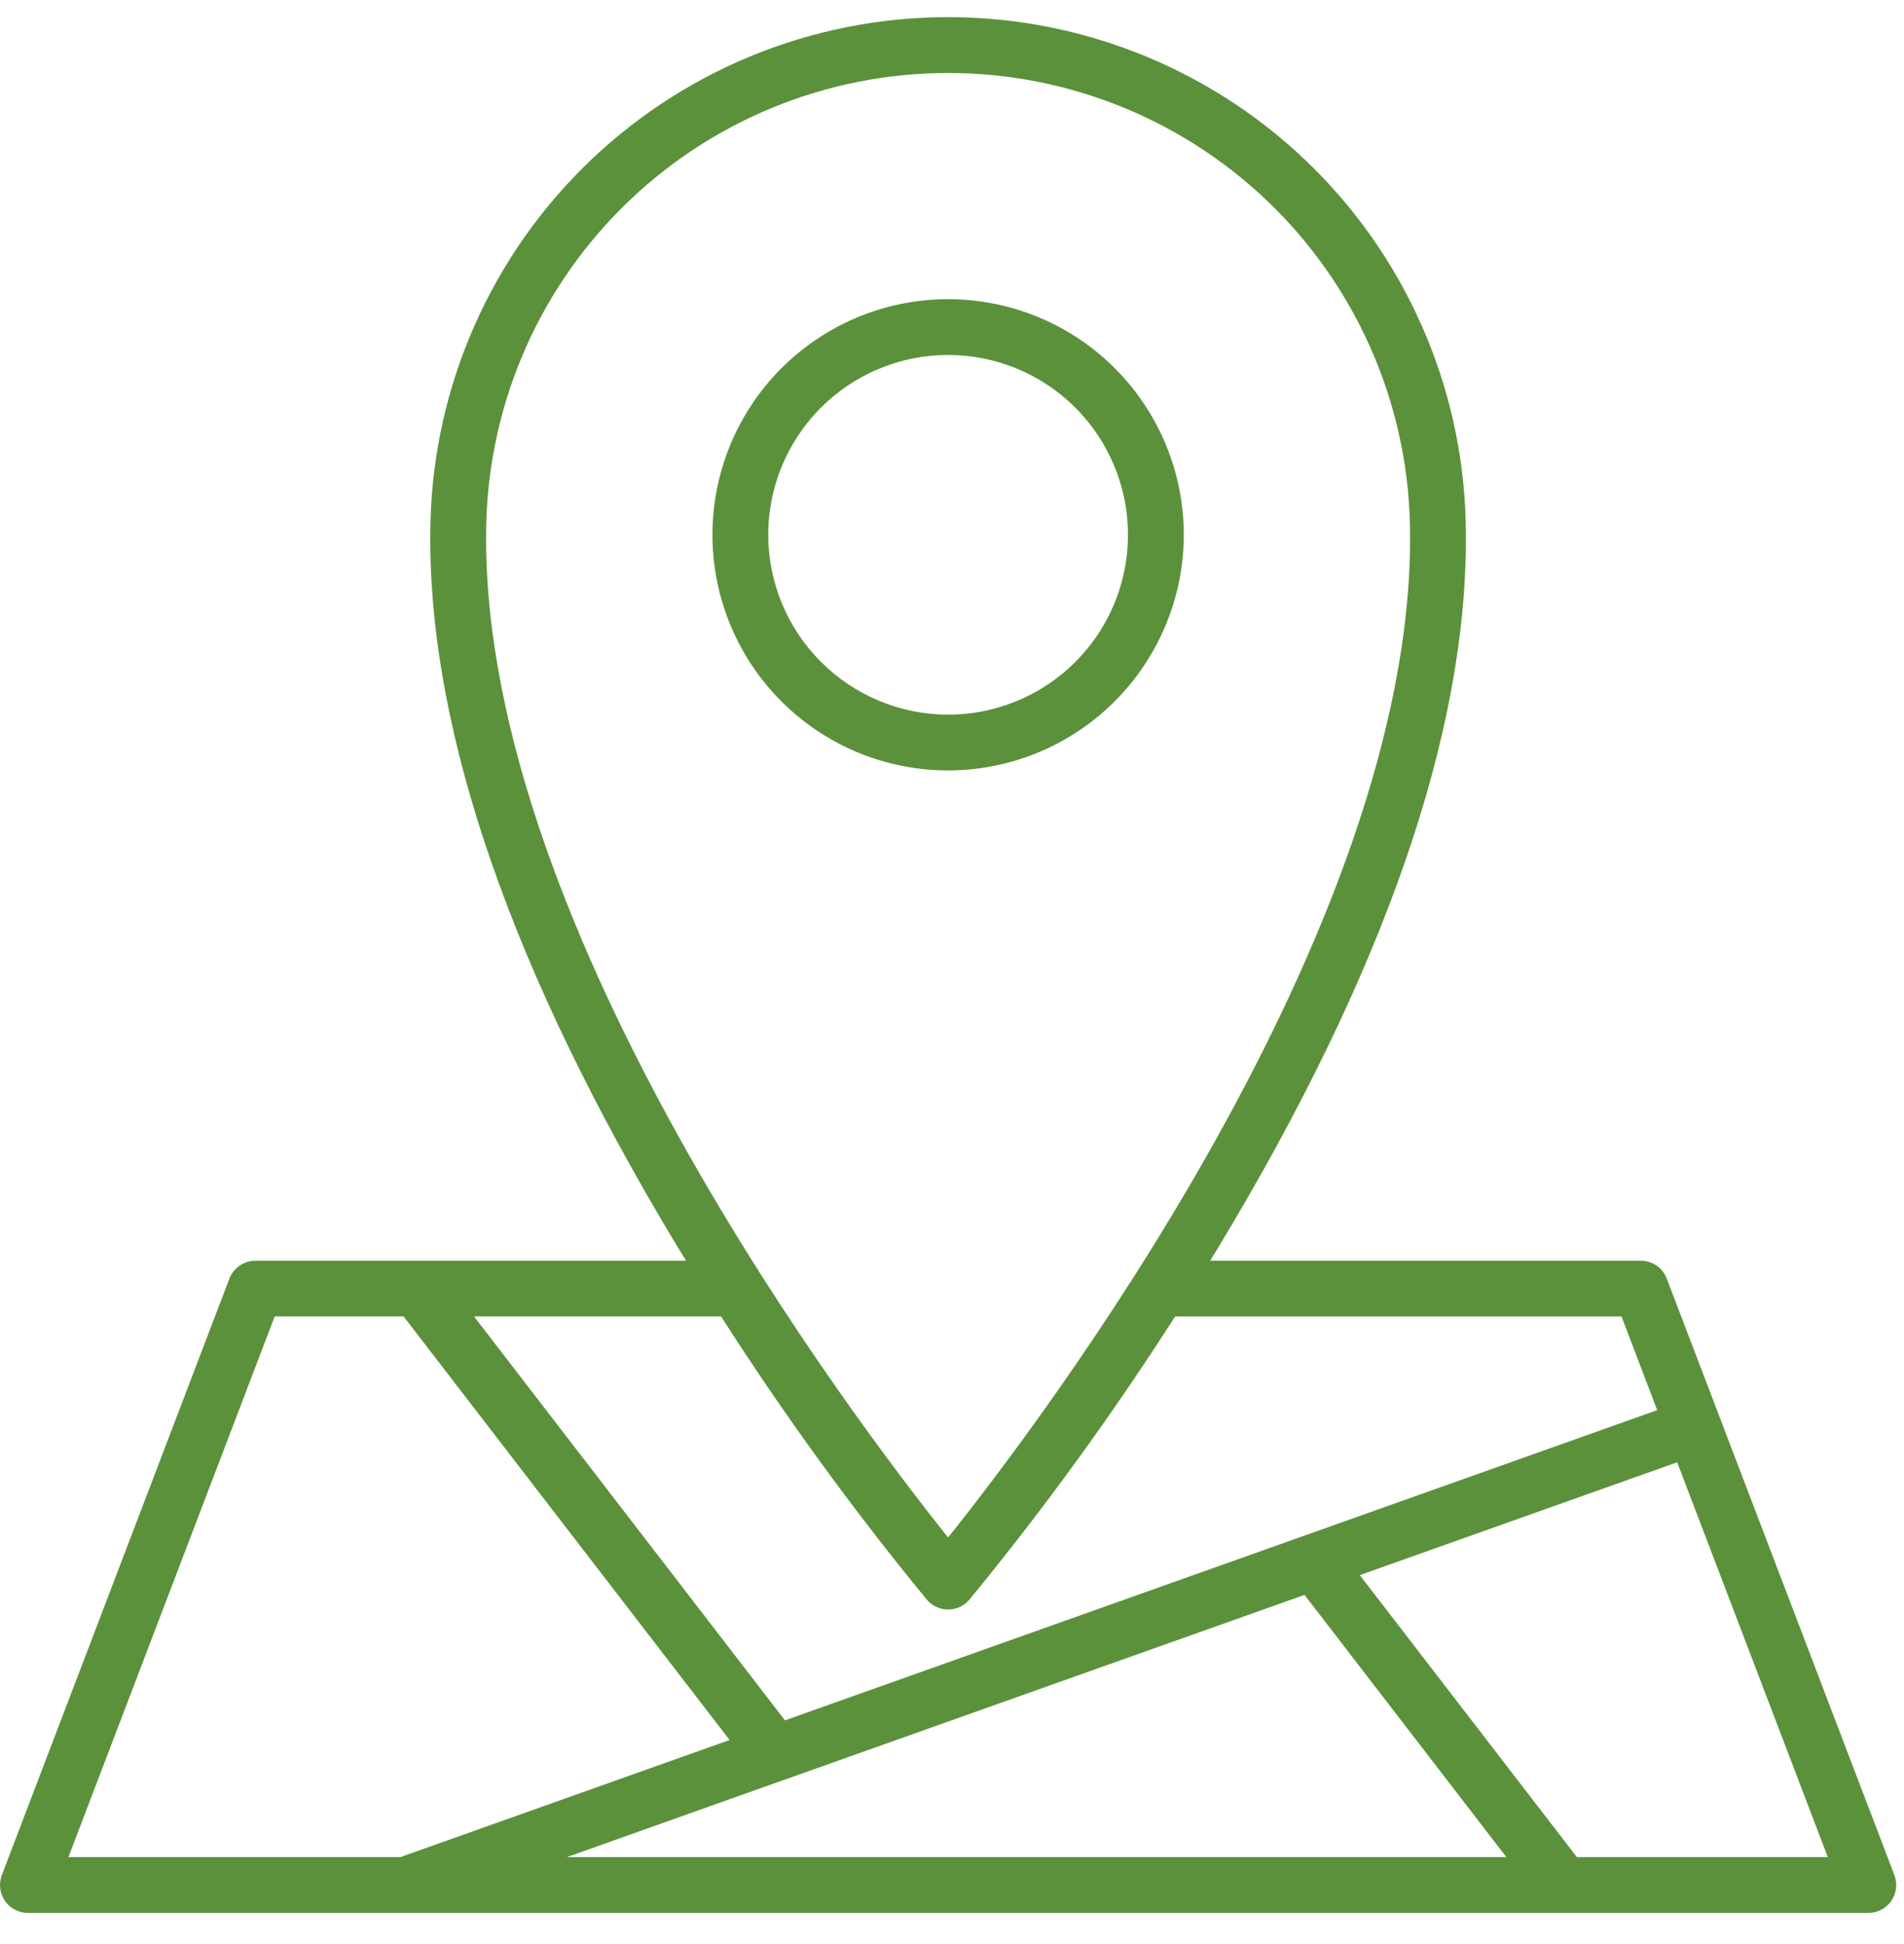 <?xml version="1.0" encoding="UTF-8"?> <svg xmlns="http://www.w3.org/2000/svg" width="47" height="48" viewBox="0 0 47 48" fill="none"> <path d="M29.222 13.204C29.222 12.053 28.88 10.928 28.241 9.972C27.602 9.015 26.693 8.269 25.63 7.829C24.567 7.389 23.397 7.274 22.268 7.498C21.14 7.723 20.103 8.277 19.29 9.091C18.476 9.904 17.922 10.941 17.698 12.07C17.473 13.198 17.589 14.368 18.029 15.431C18.469 16.494 19.215 17.403 20.172 18.042C21.128 18.681 22.253 19.022 23.404 19.022C24.947 19.02 26.425 18.407 27.516 17.316C28.607 16.225 29.22 14.746 29.222 13.204ZM18.964 13.204C18.964 12.325 19.225 11.467 19.713 10.737C20.201 10.007 20.894 9.438 21.705 9.102C22.517 8.766 23.409 8.678 24.271 8.85C25.132 9.021 25.923 9.444 26.544 10.065C27.165 10.686 27.587 11.477 27.759 12.338C27.93 13.2 27.842 14.092 27.506 14.904C27.17 15.715 26.601 16.408 25.871 16.896C25.14 17.384 24.282 17.644 23.404 17.644C22.227 17.643 21.098 17.175 20.266 16.342C19.433 15.509 18.965 14.381 18.964 13.204Z" fill="#5C913B"></path> <path d="M46.762 46.294L41.145 31.57C41.096 31.439 41.008 31.327 40.893 31.248C40.778 31.169 40.641 31.126 40.502 31.126H29.872C29.936 31.02 30.001 30.918 30.066 30.811C34.156 24.039 36.215 18.116 36.185 13.207C36.186 9.817 34.84 6.566 32.443 4.168C30.046 1.771 26.796 0.424 23.406 0.423C20.016 0.422 16.765 1.768 14.367 4.165C11.97 6.562 10.623 9.812 10.622 13.202C10.592 18.116 12.651 24.04 16.741 30.811C16.806 30.919 16.871 31.021 16.936 31.126H6.305C6.166 31.126 6.029 31.169 5.915 31.248C5.8 31.327 5.711 31.439 5.662 31.57L0.046 46.294C0.006 46.399 -0.008 46.511 0.005 46.622C0.018 46.733 0.058 46.839 0.121 46.931C0.185 47.023 0.27 47.099 0.369 47.15C0.468 47.202 0.578 47.229 0.689 47.229H46.118C46.23 47.229 46.34 47.202 46.439 47.15C46.538 47.099 46.623 47.023 46.687 46.931C46.75 46.839 46.79 46.733 46.803 46.622C46.816 46.511 46.802 46.399 46.762 46.294ZM12 13.204C12.001 11.706 12.296 10.223 12.869 8.84C13.443 7.456 14.283 6.199 15.342 5.141C16.401 4.082 17.658 3.242 19.042 2.669C20.425 2.096 21.908 1.802 23.406 1.802C24.904 1.802 26.386 2.097 27.77 2.671C29.153 3.244 30.41 4.084 31.469 5.143C32.528 6.202 33.367 7.46 33.94 8.843C34.513 10.227 34.808 11.71 34.807 13.207C34.867 22.994 25.717 35.065 23.404 37.96C21.091 35.066 11.941 22.999 12 13.204ZM22.879 39.495C22.944 39.572 23.024 39.633 23.115 39.674C23.206 39.716 23.304 39.738 23.404 39.738C23.504 39.738 23.602 39.716 23.693 39.674C23.784 39.633 23.864 39.572 23.929 39.495C25.758 37.267 27.454 34.932 29.008 32.503H40.027L40.908 34.816L19.376 42.475L11.701 32.502H17.799C19.353 34.931 21.049 37.267 22.879 39.495ZM19.352 43.944H19.356L32.202 39.377L37.184 45.851H13.994L19.352 43.944ZM6.781 32.502H9.962L18.01 42.96L9.883 45.851H1.689L6.781 32.502ZM38.925 45.851L33.566 38.889L41.401 36.103L45.119 45.851H38.925Z" fill="#5C913B"></path> </svg> 